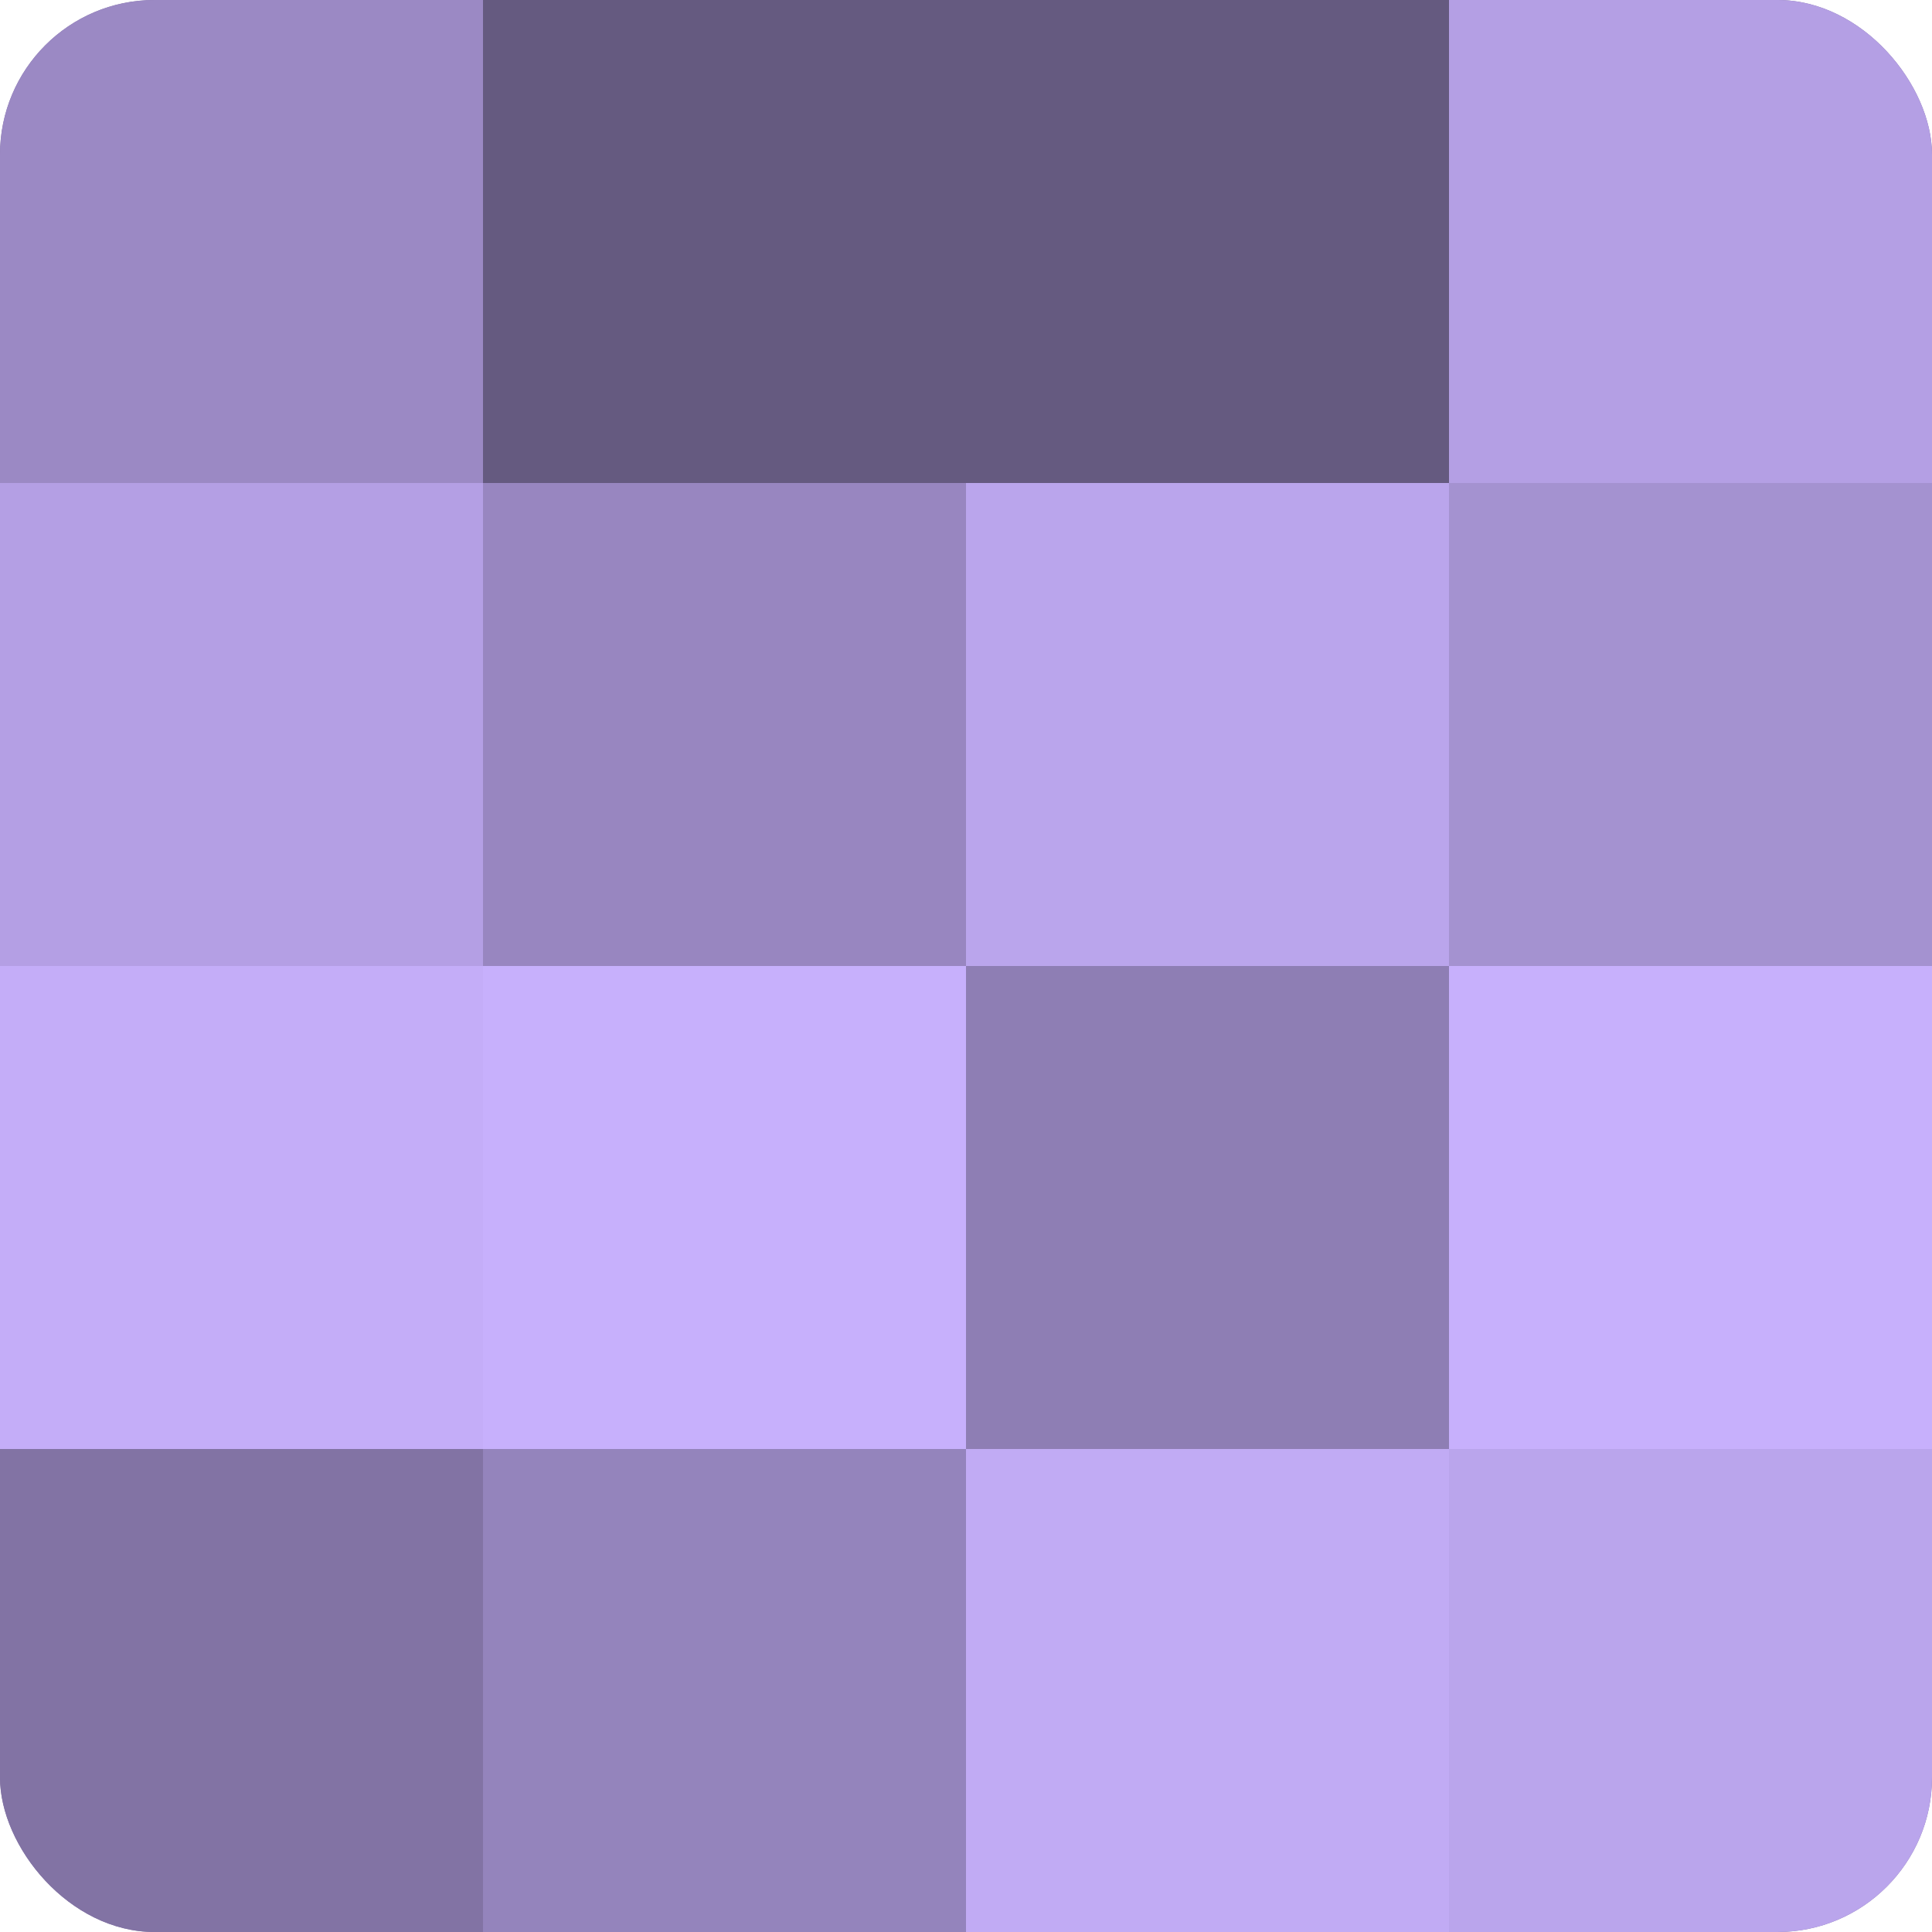 <?xml version="1.0" encoding="UTF-8"?>
<svg xmlns="http://www.w3.org/2000/svg" width="60" height="60" viewBox="0 0 100 100" preserveAspectRatio="xMidYMid meet"><defs><clipPath id="c" width="100" height="100"><rect width="100" height="100" rx="8" ry="8"/></clipPath></defs><g clip-path="url(#c)"><rect width="100" height="100" fill="#7e70a0"/><rect width="25" height="25" fill="#9b89c4"/><rect y="25" width="25" height="25" fill="#b49fe4"/><rect y="50" width="25" height="25" fill="#c4adf8"/><rect y="75" width="25" height="25" fill="#8273a4"/><rect x="25" width="25" height="25" fill="#655a80"/><rect x="25" y="25" width="25" height="25" fill="#9886c0"/><rect x="25" y="50" width="25" height="25" fill="#c7b0fc"/><rect x="25" y="75" width="25" height="25" fill="#9484bc"/><rect x="50" width="25" height="25" fill="#655a80"/><rect x="50" y="25" width="25" height="25" fill="#baa5ec"/><rect x="50" y="50" width="25" height="25" fill="#8e7eb4"/><rect x="50" y="75" width="25" height="25" fill="#c1abf4"/><rect x="75" width="25" height="25" fill="#b49fe4"/><rect x="75" y="25" width="25" height="25" fill="#a492d0"/><rect x="75" y="50" width="25" height="25" fill="#c7b0fc"/><rect x="75" y="75" width="25" height="25" fill="#baa5ec"/></g></svg>
